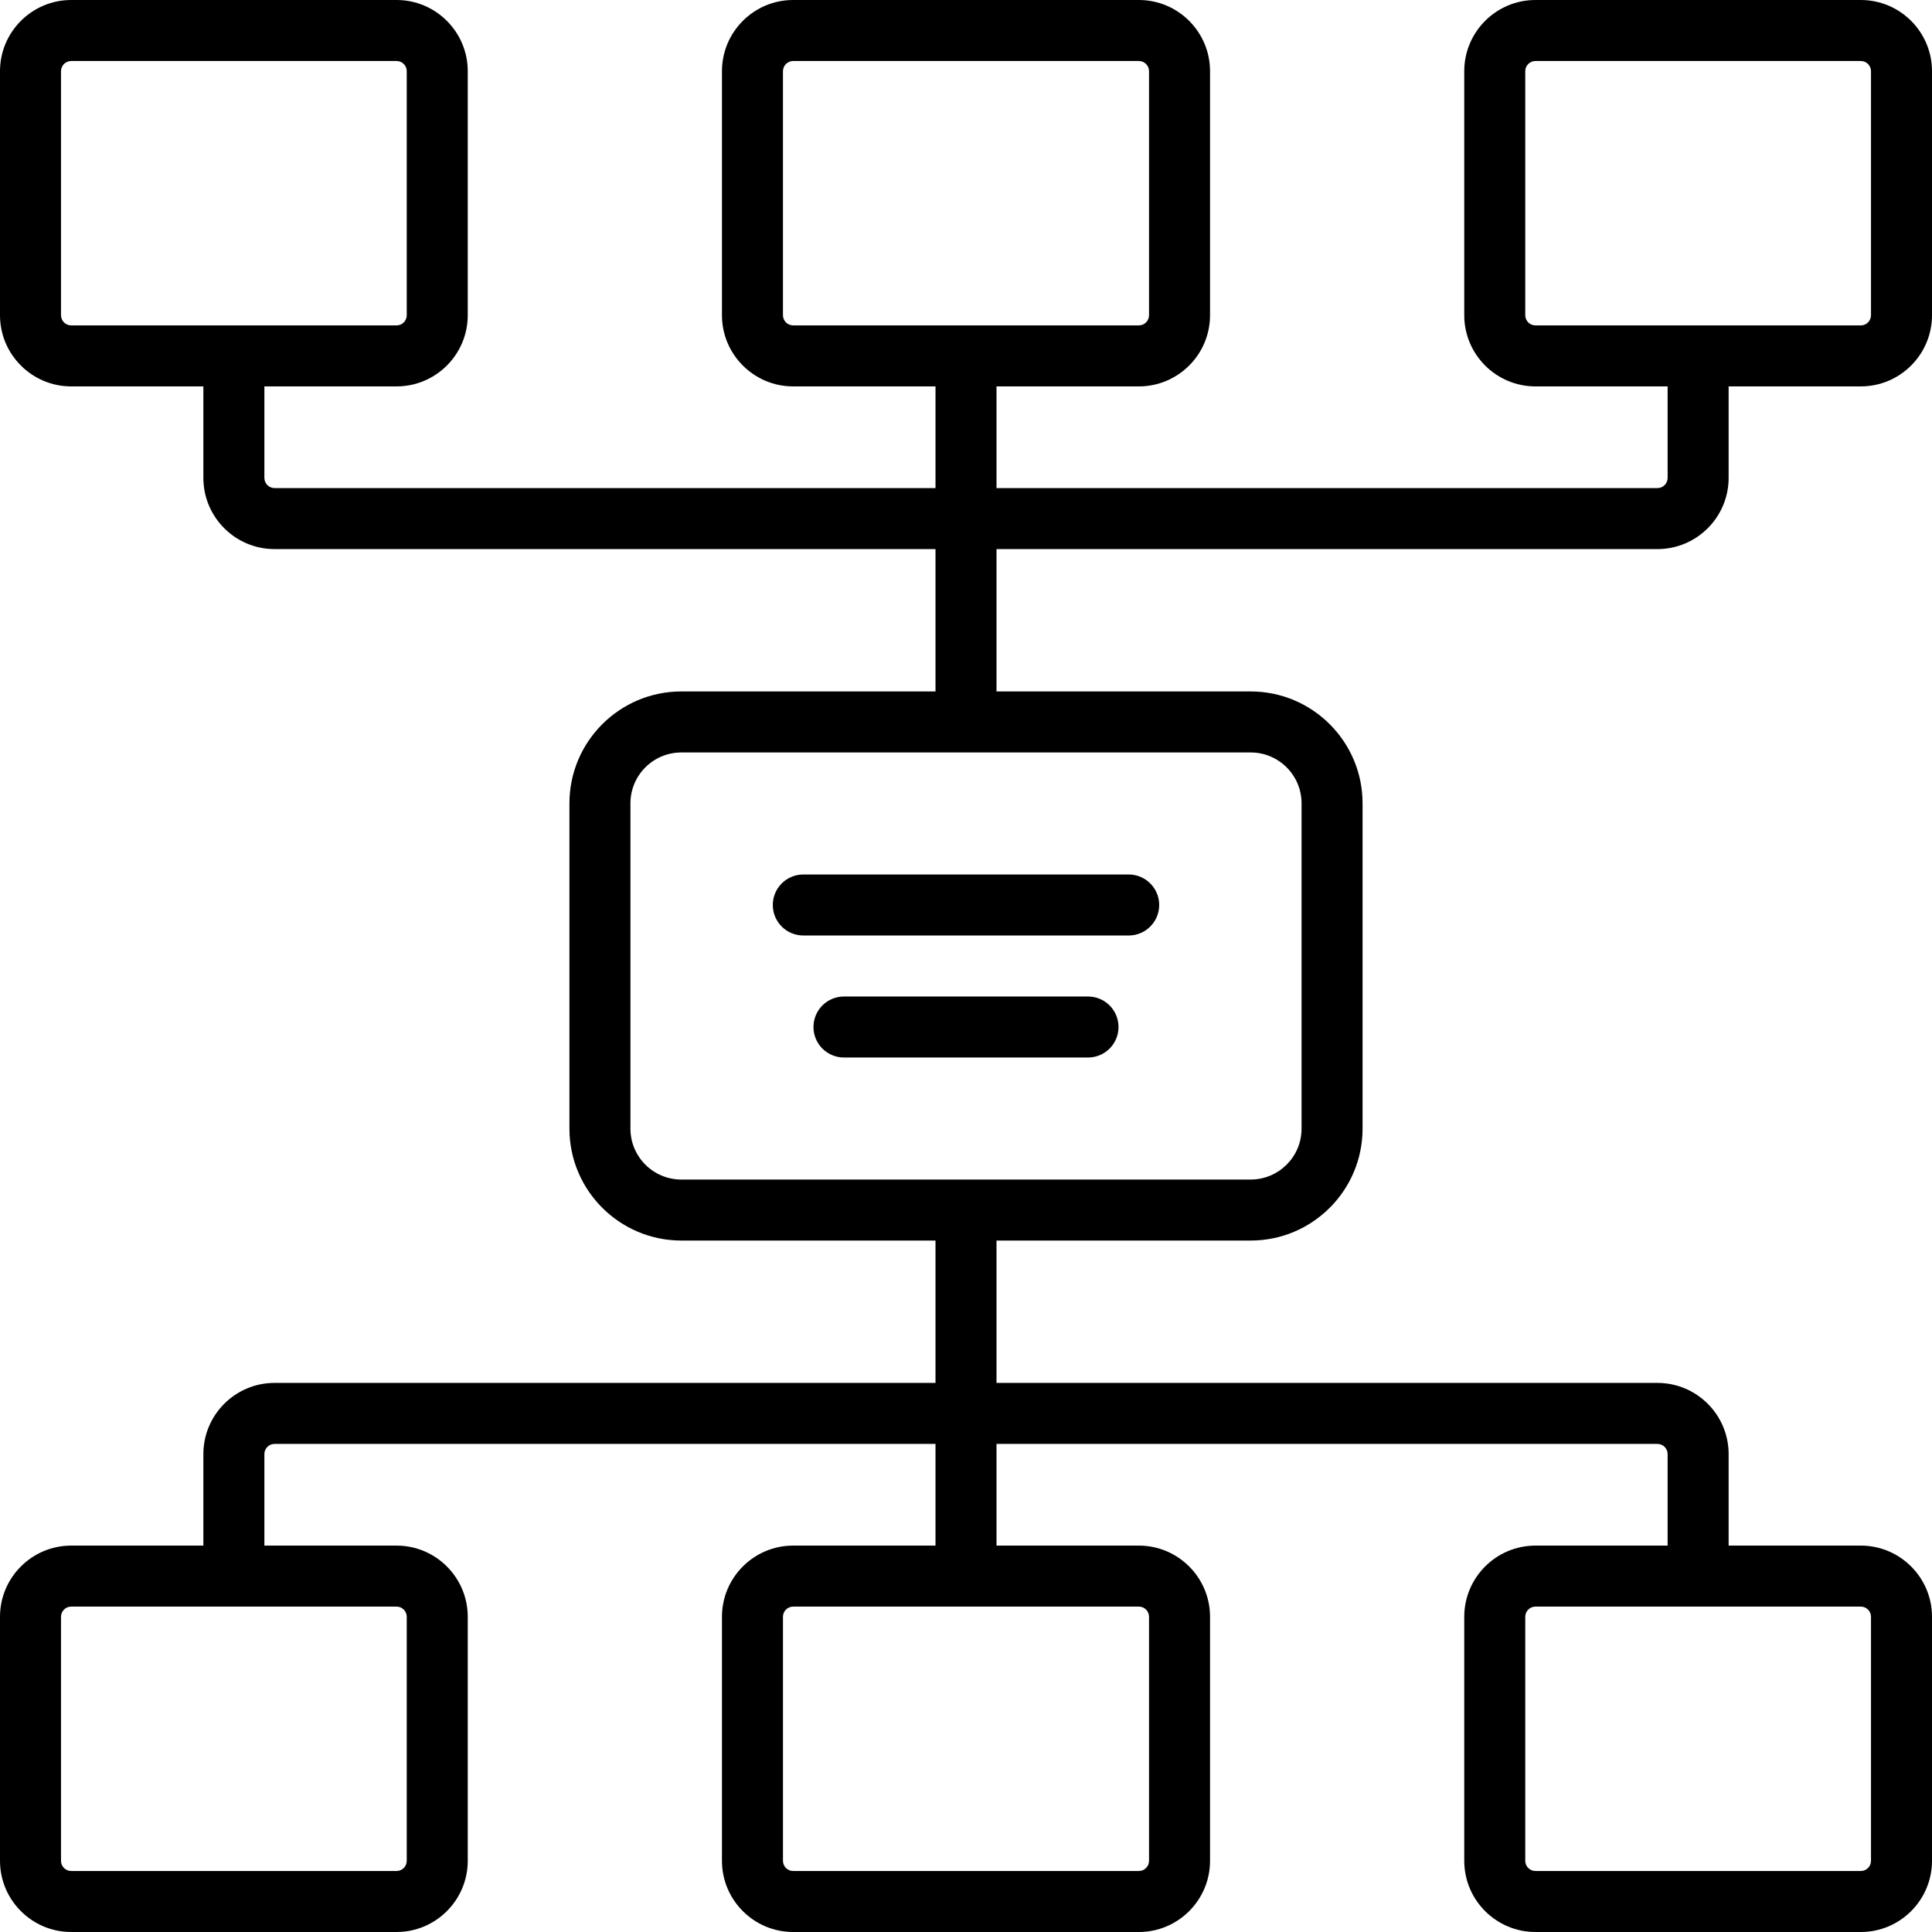 <?xml version="1.0" encoding="iso-8859-1"?>
<!-- Uploaded to: SVG Repo, www.svgrepo.com, Generator: SVG Repo Mixer Tools -->
<svg fill="#000000" height="800px" width="800px" version="1.1" id="Layer_1" xmlns="http://www.w3.org/2000/svg" xmlns:xlink="http://www.w3.org/1999/xlink" 
	 viewBox="0 0 512 512" xml:space="preserve">
<g>
	<g>
		<g>
			<path d="M212.884,247.916h86.232c4.466,0,8.084-3.62,8.084-8.084c0-4.465-3.618-8.084-8.084-8.084h-86.232
				c-4.466,0-8.084,3.62-8.084,8.084C204.8,244.296,208.419,247.916,212.884,247.916z"/>
			<path d="M439.242,145.516c10.401,0,18.863-8.463,18.863-18.863V102.4h35.032c10.401,0,18.863-8.463,18.863-18.863V18.863
				C512,8.463,503.537,0,493.137,0h-86.232c-10.401,0-18.863,8.463-18.863,18.863v64.674c0,10.401,8.463,18.863,18.863,18.863
				h35.032v24.253c0,1.485-1.208,2.695-2.695,2.695H264.084V102.4h37.726c10.401,0,18.863-8.463,18.863-18.863V18.863
				C320.674,8.463,312.211,0,301.811,0h-91.621c-10.401,0-18.863,8.463-18.863,18.863v64.674c0,10.401,8.463,18.863,18.863,18.863
				h37.726v26.947H72.758c-1.486,0-2.695-1.209-2.695-2.695V102.4h35.032c10.401,0,18.863-8.463,18.863-18.863V18.863
				C123.958,8.463,115.495,0,105.095,0H18.863C8.463,0,0,8.463,0,18.863v64.674C0,93.937,8.463,102.4,18.863,102.4h35.032v24.253
				c0,10.401,8.463,18.863,18.863,18.863h175.158v37.726h-67.368c-16.344,0-29.642,13.297-29.642,29.642v86.232
				c0,16.345,13.298,29.642,29.642,29.642h67.368v37.726H72.758c-10.401,0-18.863,8.463-18.863,18.863V409.6H18.863
				C8.463,409.6,0,418.063,0,428.463v64.674C0,503.537,8.463,512,18.863,512h86.232c10.401,0,18.863-8.463,18.863-18.863v-64.674
				c0-10.401-8.463-18.863-18.863-18.863H70.063v-24.253c0-1.485,1.208-2.695,2.695-2.695h175.158V409.6h-37.726
				c-10.401,0-18.863,8.463-18.863,18.863v64.674c0,10.401,8.463,18.863,18.863,18.863h91.621c10.401,0,18.863-8.463,18.863-18.863
				v-64.674c0-10.401-8.463-18.863-18.863-18.863h-37.726v-26.947h175.158c1.486,0,2.695,1.209,2.695,2.695V409.6h-35.032
				c-10.401,0-18.863,8.463-18.863,18.863v64.674c0,10.401,8.463,18.863,18.863,18.863h86.232c10.401,0,18.863-8.463,18.863-18.863
				v-64.674c0-10.401-8.463-18.863-18.863-18.863h-35.032v-24.253c0-10.401-8.463-18.863-18.863-18.863H264.084v-37.726h67.368
				c16.344,0,29.642-13.297,29.642-29.642v-86.232c0-16.345-13.298-29.642-29.642-29.642h-67.368v-37.726H439.242z M406.905,86.232
				c-1.486,0-2.695-1.209-2.695-2.695V18.863c0-1.485,1.208-2.695,2.695-2.695h86.232c1.486,0,2.695,1.209,2.695,2.695v64.674
				c0,1.485-1.208,2.695-2.695,2.695H406.905z M18.863,86.232c-1.486,0-2.695-1.209-2.695-2.695V18.863
				c0-1.485,1.208-2.695,2.695-2.695h86.232c1.486,0,2.695,1.209,2.695,2.695v64.674c0,1.485-1.208,2.695-2.695,2.695H18.863z
				 M105.095,425.768c1.486,0,2.695,1.209,2.695,2.695v64.674c0,1.485-1.208,2.695-2.695,2.695H18.863
				c-1.486,0-2.695-1.209-2.695-2.695v-64.674c0-1.485,1.208-2.695,2.695-2.695H105.095z M493.137,425.768
				c1.486,0,2.695,1.209,2.695,2.695v64.674c0,1.485-1.208,2.695-2.695,2.695h-86.232c-1.486,0-2.695-1.209-2.695-2.695v-64.674
				c0-1.485,1.208-2.695,2.695-2.695H493.137z M301.811,425.768c1.486,0,2.695,1.209,2.695,2.695v64.674
				c0,1.485-1.208,2.695-2.695,2.695h-91.621c-1.486,0-2.695-1.209-2.695-2.695v-64.674c0-1.485,1.208-2.695,2.695-2.695H301.811z
				 M331.453,199.411c7.43,0,13.474,6.044,13.474,13.474v86.232c0,7.43-6.044,13.474-13.474,13.474H180.547
				c-7.43,0-13.474-6.044-13.474-13.474v-86.232c0-7.43,6.044-13.474,13.474-13.474H331.453z M210.189,86.232
				c-1.486,0-2.695-1.209-2.695-2.695V18.863c0-1.485,1.208-2.695,2.695-2.695h91.621c1.486,0,2.695,1.209,2.695,2.695v64.674
				c0,1.485-1.208,2.695-2.695,2.695H210.189z"/>
			<path d="M288.337,264.084h-64.674c-4.466,0-8.084,3.62-8.084,8.084c0,4.465,3.618,8.084,8.084,8.084h64.674
				c4.466,0,8.084-3.62,8.084-8.084C296.421,267.704,292.803,264.084,288.337,264.084z"/>
		</g>
	</g>
</g>
</svg>